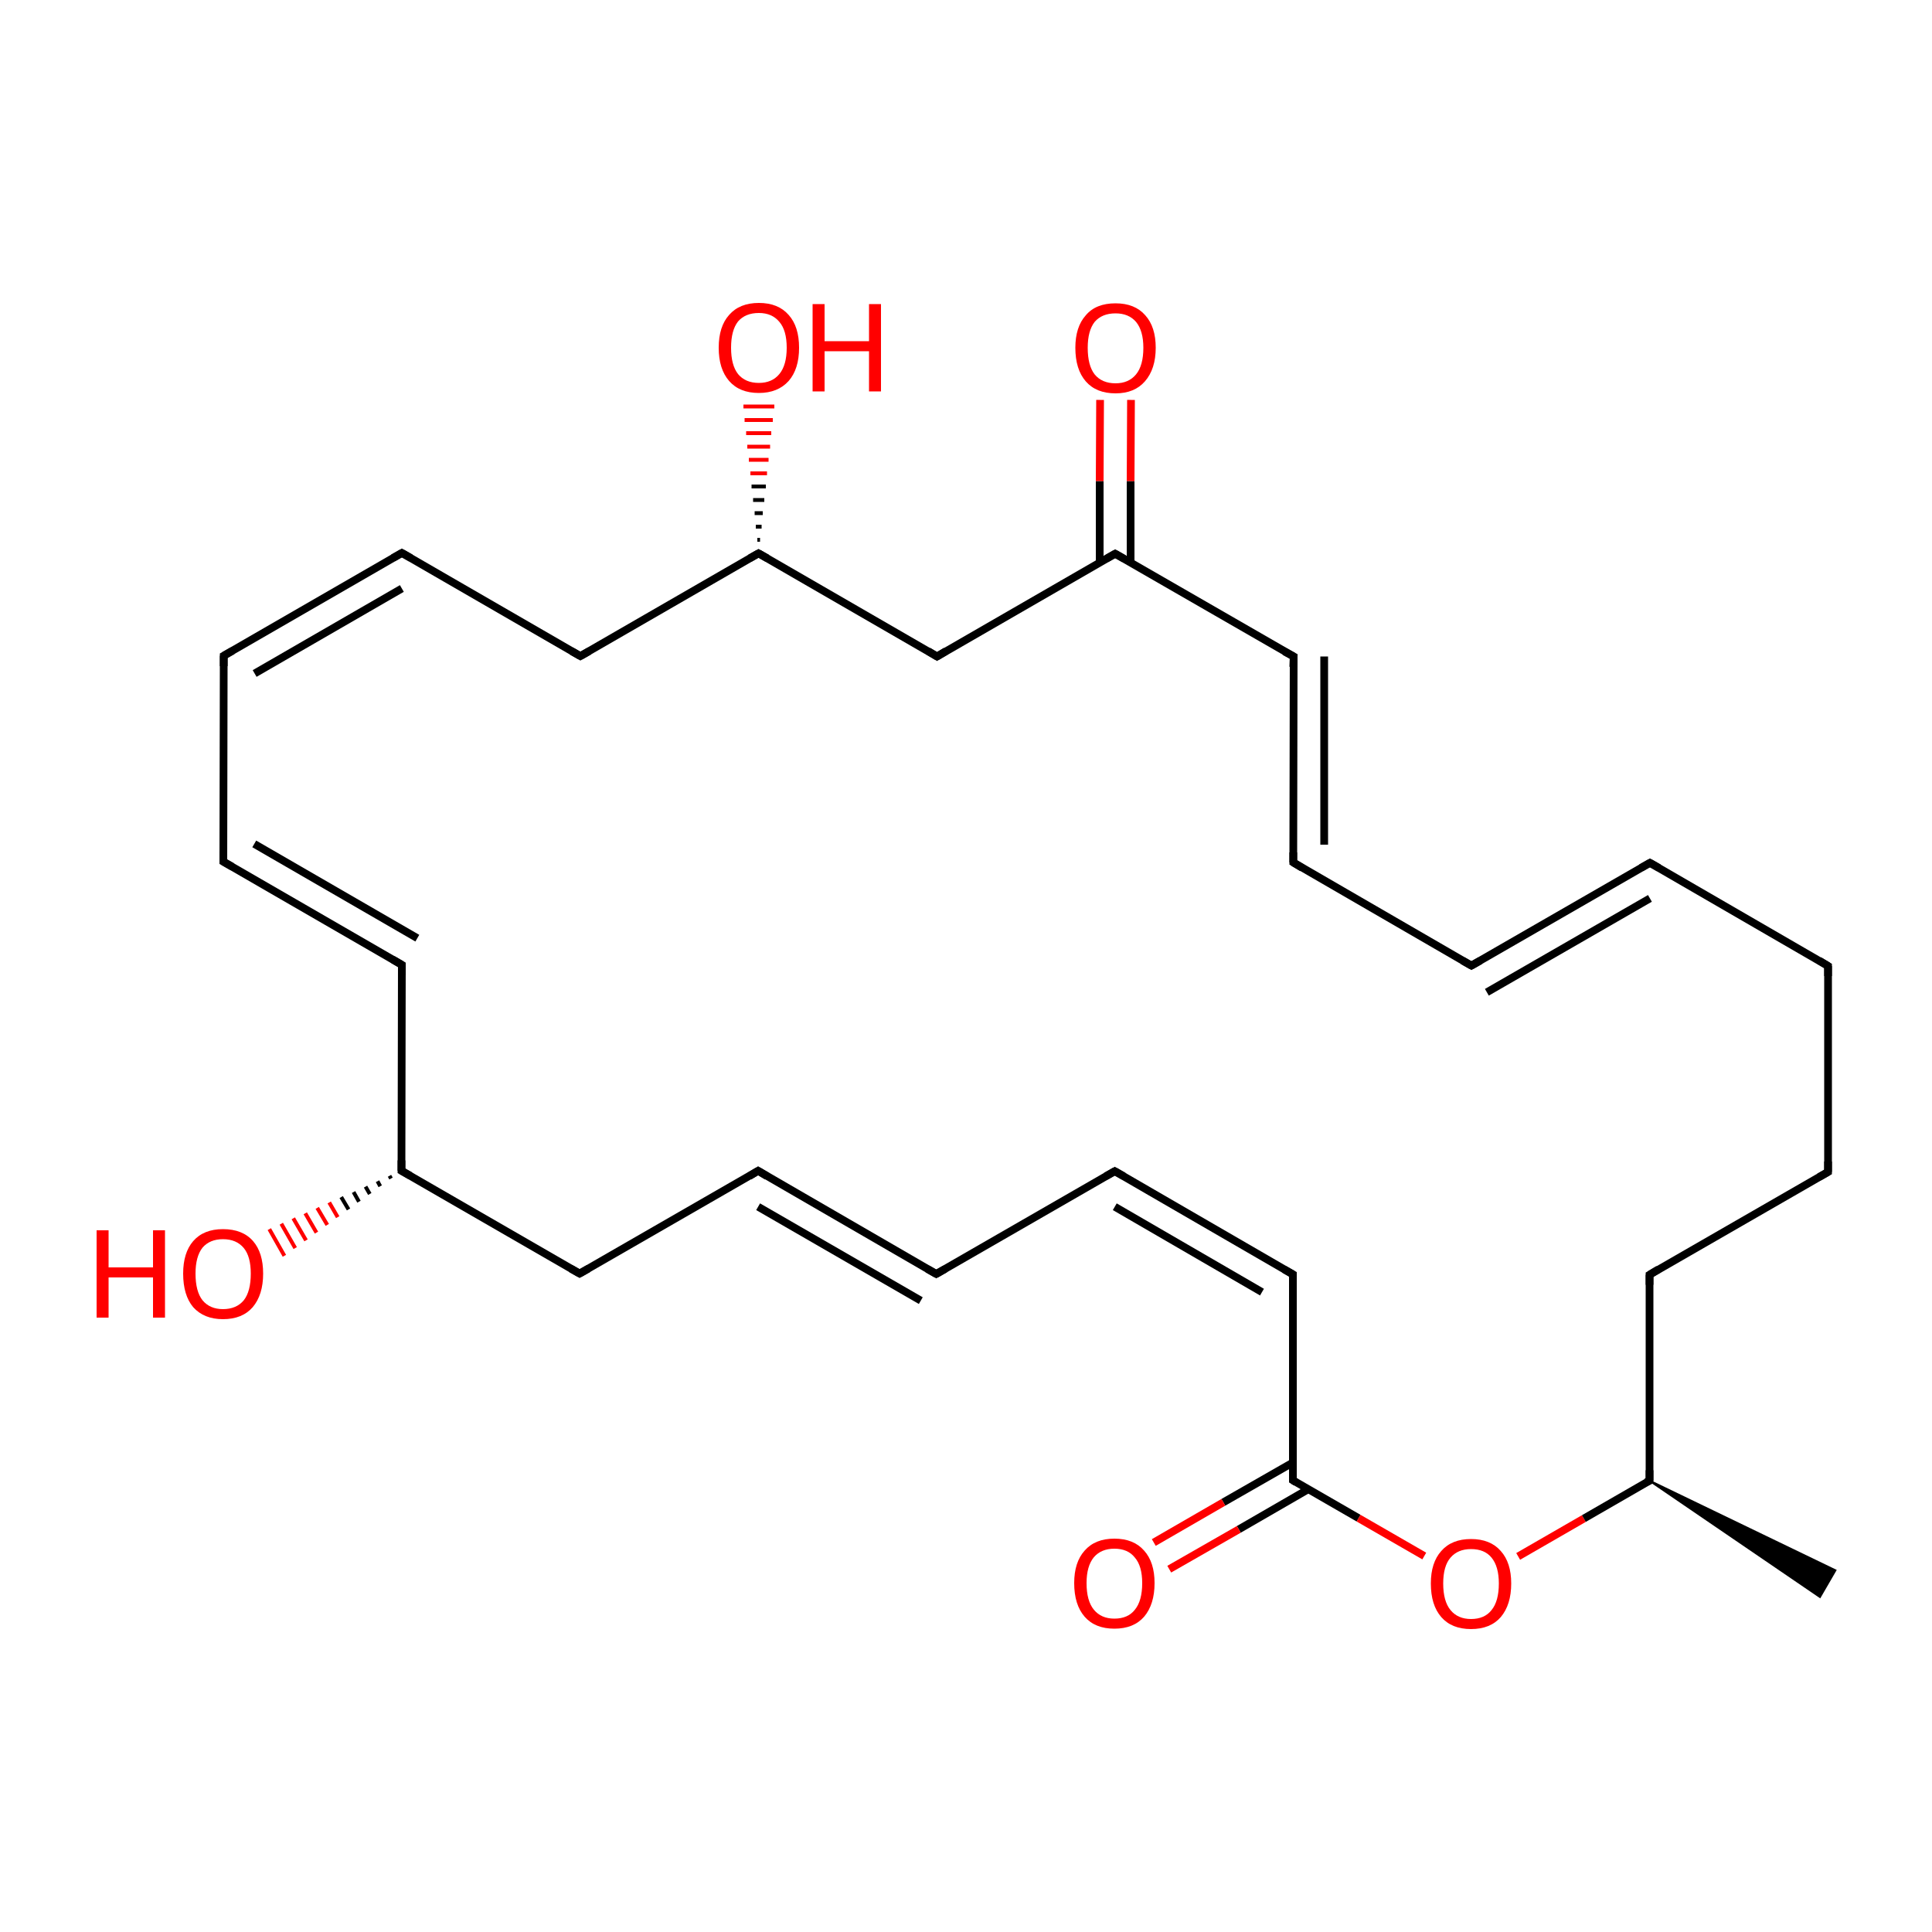 
<svg version='1.1' baseProfile='full'
              xmlns='http://www.w3.org/2000/svg'
                      xmlns:rdkit='http://www.rdkit.org/xml'
                      xmlns:xlink='http://www.w3.org/1999/xlink'
                  xml:space='preserve'
width='500px' height='500px' viewBox='0 0 500 500'>
<!-- END OF HEADER -->
<rect style='opacity:1.0;fill:#FFFFFF;stroke:none' width='500.0' height='500.0' x='0.0' y='0.0'> </rect>
<path class='bond-0 atom-1 atom-0' d='M 426.9,383.2 L 475.0,406.4 L 471.0,413.3 Z' style='fill:#000000;fill-rule:evenodd;fill-opacity:1;stroke:#000000;stroke-width:0.5px;stroke-linecap:butt;stroke-linejoin:miter;stroke-opacity:1;' />
<path class='bond-1 atom-1 atom-2' d='M 426.9,383.2 L 426.9,329.9' style='fill:none;fill-rule:evenodd;stroke:#000000;stroke-width:2.0px;stroke-linecap:butt;stroke-linejoin:miter;stroke-opacity:1' />
<path class='bond-2 atom-2 atom-3' d='M 426.9,329.9 L 473.1,303.3' style='fill:none;fill-rule:evenodd;stroke:#000000;stroke-width:2.0px;stroke-linecap:butt;stroke-linejoin:miter;stroke-opacity:1' />
<path class='bond-3 atom-3 atom-4' d='M 473.1,303.3 L 473.1,250.0' style='fill:none;fill-rule:evenodd;stroke:#000000;stroke-width:2.0px;stroke-linecap:butt;stroke-linejoin:miter;stroke-opacity:1' />
<path class='bond-4 atom-4 atom-5' d='M 473.1,250.0 L 427.0,223.3' style='fill:none;fill-rule:evenodd;stroke:#000000;stroke-width:2.0px;stroke-linecap:butt;stroke-linejoin:miter;stroke-opacity:1' />
<path class='bond-5 atom-5 atom-6' d='M 427.0,223.3 L 380.8,249.9' style='fill:none;fill-rule:evenodd;stroke:#000000;stroke-width:2.0px;stroke-linecap:butt;stroke-linejoin:miter;stroke-opacity:1' />
<path class='bond-5 atom-5 atom-6' d='M 427.0,232.5 L 384.8,256.8' style='fill:none;fill-rule:evenodd;stroke:#000000;stroke-width:2.0px;stroke-linecap:butt;stroke-linejoin:miter;stroke-opacity:1' />
<path class='bond-6 atom-6 atom-7' d='M 380.8,249.9 L 334.7,223.2' style='fill:none;fill-rule:evenodd;stroke:#000000;stroke-width:2.0px;stroke-linecap:butt;stroke-linejoin:miter;stroke-opacity:1' />
<path class='bond-7 atom-7 atom-8' d='M 334.7,223.2 L 334.8,169.9' style='fill:none;fill-rule:evenodd;stroke:#000000;stroke-width:2.0px;stroke-linecap:butt;stroke-linejoin:miter;stroke-opacity:1' />
<path class='bond-7 atom-7 atom-8' d='M 342.7,218.6 L 342.7,169.9' style='fill:none;fill-rule:evenodd;stroke:#000000;stroke-width:2.0px;stroke-linecap:butt;stroke-linejoin:miter;stroke-opacity:1' />
<path class='bond-8 atom-8 atom-9' d='M 334.8,169.9 L 288.6,143.3' style='fill:none;fill-rule:evenodd;stroke:#000000;stroke-width:2.0px;stroke-linecap:butt;stroke-linejoin:miter;stroke-opacity:1' />
<path class='bond-9 atom-9 atom-10' d='M 292.6,145.6 L 292.6,124.5' style='fill:none;fill-rule:evenodd;stroke:#000000;stroke-width:2.0px;stroke-linecap:butt;stroke-linejoin:miter;stroke-opacity:1' />
<path class='bond-9 atom-9 atom-10' d='M 292.6,124.5 L 292.7,103.5' style='fill:none;fill-rule:evenodd;stroke:#FF0000;stroke-width:2.0px;stroke-linecap:butt;stroke-linejoin:miter;stroke-opacity:1' />
<path class='bond-9 atom-9 atom-10' d='M 284.6,145.6 L 284.6,124.5' style='fill:none;fill-rule:evenodd;stroke:#000000;stroke-width:2.0px;stroke-linecap:butt;stroke-linejoin:miter;stroke-opacity:1' />
<path class='bond-9 atom-9 atom-10' d='M 284.6,124.5 L 284.7,103.5' style='fill:none;fill-rule:evenodd;stroke:#FF0000;stroke-width:2.0px;stroke-linecap:butt;stroke-linejoin:miter;stroke-opacity:1' />
<path class='bond-10 atom-9 atom-11' d='M 288.6,143.3 L 242.5,169.9' style='fill:none;fill-rule:evenodd;stroke:#000000;stroke-width:2.0px;stroke-linecap:butt;stroke-linejoin:miter;stroke-opacity:1' />
<path class='bond-11 atom-11 atom-12' d='M 242.5,169.9 L 196.3,143.2' style='fill:none;fill-rule:evenodd;stroke:#000000;stroke-width:2.0px;stroke-linecap:butt;stroke-linejoin:miter;stroke-opacity:1' />
<path class='bond-12 atom-12 atom-13' d='M 196.3,143.2 L 150.2,169.8' style='fill:none;fill-rule:evenodd;stroke:#000000;stroke-width:2.0px;stroke-linecap:butt;stroke-linejoin:miter;stroke-opacity:1' />
<path class='bond-13 atom-13 atom-14' d='M 150.2,169.8 L 104.0,143.1' style='fill:none;fill-rule:evenodd;stroke:#000000;stroke-width:2.0px;stroke-linecap:butt;stroke-linejoin:miter;stroke-opacity:1' />
<path class='bond-14 atom-14 atom-15' d='M 104.0,143.1 L 57.9,169.7' style='fill:none;fill-rule:evenodd;stroke:#000000;stroke-width:2.0px;stroke-linecap:butt;stroke-linejoin:miter;stroke-opacity:1' />
<path class='bond-14 atom-14 atom-15' d='M 104.0,152.3 L 65.9,174.3' style='fill:none;fill-rule:evenodd;stroke:#000000;stroke-width:2.0px;stroke-linecap:butt;stroke-linejoin:miter;stroke-opacity:1' />
<path class='bond-15 atom-15 atom-16' d='M 57.9,169.7 L 57.8,223.0' style='fill:none;fill-rule:evenodd;stroke:#000000;stroke-width:2.0px;stroke-linecap:butt;stroke-linejoin:miter;stroke-opacity:1' />
<path class='bond-16 atom-16 atom-17' d='M 57.8,223.0 L 104.0,249.7' style='fill:none;fill-rule:evenodd;stroke:#000000;stroke-width:2.0px;stroke-linecap:butt;stroke-linejoin:miter;stroke-opacity:1' />
<path class='bond-16 atom-16 atom-17' d='M 65.8,218.4 L 108.0,242.8' style='fill:none;fill-rule:evenodd;stroke:#000000;stroke-width:2.0px;stroke-linecap:butt;stroke-linejoin:miter;stroke-opacity:1' />
<path class='bond-17 atom-17 atom-18' d='M 104.0,249.7 L 103.9,303.0' style='fill:none;fill-rule:evenodd;stroke:#000000;stroke-width:2.0px;stroke-linecap:butt;stroke-linejoin:miter;stroke-opacity:1' />
<path class='bond-18 atom-18 atom-19' d='M 103.9,303.0 L 150.0,329.6' style='fill:none;fill-rule:evenodd;stroke:#000000;stroke-width:2.0px;stroke-linecap:butt;stroke-linejoin:miter;stroke-opacity:1' />
<path class='bond-19 atom-19 atom-20' d='M 150.0,329.6 L 196.2,303.0' style='fill:none;fill-rule:evenodd;stroke:#000000;stroke-width:2.0px;stroke-linecap:butt;stroke-linejoin:miter;stroke-opacity:1' />
<path class='bond-20 atom-20 atom-21' d='M 196.2,303.0 L 242.3,329.7' style='fill:none;fill-rule:evenodd;stroke:#000000;stroke-width:2.0px;stroke-linecap:butt;stroke-linejoin:miter;stroke-opacity:1' />
<path class='bond-20 atom-20 atom-21' d='M 196.2,312.3 L 238.3,336.6' style='fill:none;fill-rule:evenodd;stroke:#000000;stroke-width:2.0px;stroke-linecap:butt;stroke-linejoin:miter;stroke-opacity:1' />
<path class='bond-21 atom-21 atom-22' d='M 242.3,329.7 L 288.5,303.1' style='fill:none;fill-rule:evenodd;stroke:#000000;stroke-width:2.0px;stroke-linecap:butt;stroke-linejoin:miter;stroke-opacity:1' />
<path class='bond-22 atom-22 atom-23' d='M 288.5,303.1 L 334.6,329.8' style='fill:none;fill-rule:evenodd;stroke:#000000;stroke-width:2.0px;stroke-linecap:butt;stroke-linejoin:miter;stroke-opacity:1' />
<path class='bond-22 atom-22 atom-23' d='M 288.5,312.3 L 326.6,334.4' style='fill:none;fill-rule:evenodd;stroke:#000000;stroke-width:2.0px;stroke-linecap:butt;stroke-linejoin:miter;stroke-opacity:1' />
<path class='bond-23 atom-23 atom-24' d='M 334.6,329.8 L 334.6,383.1' style='fill:none;fill-rule:evenodd;stroke:#000000;stroke-width:2.0px;stroke-linecap:butt;stroke-linejoin:miter;stroke-opacity:1' />
<path class='bond-24 atom-24 atom-25' d='M 334.6,378.5 L 316.6,388.8' style='fill:none;fill-rule:evenodd;stroke:#000000;stroke-width:2.0px;stroke-linecap:butt;stroke-linejoin:miter;stroke-opacity:1' />
<path class='bond-24 atom-24 atom-25' d='M 316.6,388.8 L 298.6,399.2' style='fill:none;fill-rule:evenodd;stroke:#FF0000;stroke-width:2.0px;stroke-linecap:butt;stroke-linejoin:miter;stroke-opacity:1' />
<path class='bond-24 atom-24 atom-25' d='M 338.6,385.4 L 320.6,395.8' style='fill:none;fill-rule:evenodd;stroke:#000000;stroke-width:2.0px;stroke-linecap:butt;stroke-linejoin:miter;stroke-opacity:1' />
<path class='bond-24 atom-24 atom-25' d='M 320.6,395.8 L 302.6,406.1' style='fill:none;fill-rule:evenodd;stroke:#FF0000;stroke-width:2.0px;stroke-linecap:butt;stroke-linejoin:miter;stroke-opacity:1' />
<path class='bond-25 atom-24 atom-26' d='M 334.6,383.1 L 351.6,392.9' style='fill:none;fill-rule:evenodd;stroke:#000000;stroke-width:2.0px;stroke-linecap:butt;stroke-linejoin:miter;stroke-opacity:1' />
<path class='bond-25 atom-24 atom-26' d='M 351.6,392.9 L 368.6,402.7' style='fill:none;fill-rule:evenodd;stroke:#FF0000;stroke-width:2.0px;stroke-linecap:butt;stroke-linejoin:miter;stroke-opacity:1' />
<path class='bond-26 atom-18 atom-27' d='M 101.2,305.0 L 100.8,304.3' style='fill:none;fill-rule:evenodd;stroke:#000000;stroke-width:1.0px;stroke-linecap:butt;stroke-linejoin:miter;stroke-opacity:1' />
<path class='bond-26 atom-18 atom-27' d='M 98.4,307.0 L 97.7,305.7' style='fill:none;fill-rule:evenodd;stroke:#000000;stroke-width:1.0px;stroke-linecap:butt;stroke-linejoin:miter;stroke-opacity:1' />
<path class='bond-26 atom-18 atom-27' d='M 95.7,309.0 L 94.6,307.1' style='fill:none;fill-rule:evenodd;stroke:#000000;stroke-width:1.0px;stroke-linecap:butt;stroke-linejoin:miter;stroke-opacity:1' />
<path class='bond-26 atom-18 atom-27' d='M 92.9,311.0 L 91.5,308.5' style='fill:none;fill-rule:evenodd;stroke:#000000;stroke-width:1.0px;stroke-linecap:butt;stroke-linejoin:miter;stroke-opacity:1' />
<path class='bond-26 atom-18 atom-27' d='M 90.2,313.0 L 88.3,309.8' style='fill:none;fill-rule:evenodd;stroke:#000000;stroke-width:1.0px;stroke-linecap:butt;stroke-linejoin:miter;stroke-opacity:1' />
<path class='bond-26 atom-18 atom-27' d='M 87.4,315.0 L 85.2,311.2' style='fill:none;fill-rule:evenodd;stroke:#FF0000;stroke-width:1.0px;stroke-linecap:butt;stroke-linejoin:miter;stroke-opacity:1' />
<path class='bond-26 atom-18 atom-27' d='M 84.7,317.0 L 82.1,312.6' style='fill:none;fill-rule:evenodd;stroke:#FF0000;stroke-width:1.0px;stroke-linecap:butt;stroke-linejoin:miter;stroke-opacity:1' />
<path class='bond-26 atom-18 atom-27' d='M 81.9,319.0 L 79.0,314.0' style='fill:none;fill-rule:evenodd;stroke:#FF0000;stroke-width:1.0px;stroke-linecap:butt;stroke-linejoin:miter;stroke-opacity:1' />
<path class='bond-26 atom-18 atom-27' d='M 79.2,321.0 L 75.9,315.3' style='fill:none;fill-rule:evenodd;stroke:#FF0000;stroke-width:1.0px;stroke-linecap:butt;stroke-linejoin:miter;stroke-opacity:1' />
<path class='bond-26 atom-18 atom-27' d='M 76.4,323.0 L 72.8,316.7' style='fill:none;fill-rule:evenodd;stroke:#FF0000;stroke-width:1.0px;stroke-linecap:butt;stroke-linejoin:miter;stroke-opacity:1' />
<path class='bond-26 atom-18 atom-27' d='M 73.6,325.0 L 69.7,318.1' style='fill:none;fill-rule:evenodd;stroke:#FF0000;stroke-width:1.0px;stroke-linecap:butt;stroke-linejoin:miter;stroke-opacity:1' />
<path class='bond-27 atom-12 atom-28' d='M 196.0,139.7 L 196.7,139.7' style='fill:none;fill-rule:evenodd;stroke:#000000;stroke-width:1.0px;stroke-linecap:butt;stroke-linejoin:miter;stroke-opacity:1' />
<path class='bond-27 atom-12 atom-28' d='M 195.6,136.3 L 197.1,136.3' style='fill:none;fill-rule:evenodd;stroke:#000000;stroke-width:1.0px;stroke-linecap:butt;stroke-linejoin:miter;stroke-opacity:1' />
<path class='bond-27 atom-12 atom-28' d='M 195.3,132.8 L 197.4,132.8' style='fill:none;fill-rule:evenodd;stroke:#000000;stroke-width:1.0px;stroke-linecap:butt;stroke-linejoin:miter;stroke-opacity:1' />
<path class='bond-27 atom-12 atom-28' d='M 194.9,129.4 L 197.8,129.4' style='fill:none;fill-rule:evenodd;stroke:#000000;stroke-width:1.0px;stroke-linecap:butt;stroke-linejoin:miter;stroke-opacity:1' />
<path class='bond-27 atom-12 atom-28' d='M 194.5,125.9 L 198.2,125.9' style='fill:none;fill-rule:evenodd;stroke:#000000;stroke-width:1.0px;stroke-linecap:butt;stroke-linejoin:miter;stroke-opacity:1' />
<path class='bond-27 atom-12 atom-28' d='M 194.2,122.5 L 198.5,122.5' style='fill:none;fill-rule:evenodd;stroke:#FF0000;stroke-width:1.0px;stroke-linecap:butt;stroke-linejoin:miter;stroke-opacity:1' />
<path class='bond-27 atom-12 atom-28' d='M 193.8,119.0 L 198.9,119.0' style='fill:none;fill-rule:evenodd;stroke:#FF0000;stroke-width:1.0px;stroke-linecap:butt;stroke-linejoin:miter;stroke-opacity:1' />
<path class='bond-27 atom-12 atom-28' d='M 193.4,115.6 L 199.3,115.6' style='fill:none;fill-rule:evenodd;stroke:#FF0000;stroke-width:1.0px;stroke-linecap:butt;stroke-linejoin:miter;stroke-opacity:1' />
<path class='bond-27 atom-12 atom-28' d='M 193.1,112.1 L 199.6,112.1' style='fill:none;fill-rule:evenodd;stroke:#FF0000;stroke-width:1.0px;stroke-linecap:butt;stroke-linejoin:miter;stroke-opacity:1' />
<path class='bond-27 atom-12 atom-28' d='M 192.7,108.7 L 200.0,108.7' style='fill:none;fill-rule:evenodd;stroke:#FF0000;stroke-width:1.0px;stroke-linecap:butt;stroke-linejoin:miter;stroke-opacity:1' />
<path class='bond-27 atom-12 atom-28' d='M 192.4,105.2 L 200.4,105.2' style='fill:none;fill-rule:evenodd;stroke:#FF0000;stroke-width:1.0px;stroke-linecap:butt;stroke-linejoin:miter;stroke-opacity:1' />
<path class='bond-28 atom-26 atom-1' d='M 392.9,402.8 L 409.9,393.0' style='fill:none;fill-rule:evenodd;stroke:#FF0000;stroke-width:2.0px;stroke-linecap:butt;stroke-linejoin:miter;stroke-opacity:1' />
<path class='bond-28 atom-26 atom-1' d='M 409.9,393.0 L 426.9,383.2' style='fill:none;fill-rule:evenodd;stroke:#000000;stroke-width:2.0px;stroke-linecap:butt;stroke-linejoin:miter;stroke-opacity:1' />
<path d='M 426.9,380.5 L 426.9,383.2 L 426.0,383.6' style='fill:none;stroke:#000000;stroke-width:2.0px;stroke-linecap:butt;stroke-linejoin:miter;stroke-opacity:1;' />
<path d='M 426.9,332.5 L 426.9,329.9 L 429.2,328.5' style='fill:none;stroke:#000000;stroke-width:2.0px;stroke-linecap:butt;stroke-linejoin:miter;stroke-opacity:1;' />
<path d='M 470.8,304.6 L 473.1,303.3 L 473.1,300.6' style='fill:none;stroke:#000000;stroke-width:2.0px;stroke-linecap:butt;stroke-linejoin:miter;stroke-opacity:1;' />
<path d='M 473.1,252.6 L 473.1,250.0 L 470.8,248.6' style='fill:none;stroke:#000000;stroke-width:2.0px;stroke-linecap:butt;stroke-linejoin:miter;stroke-opacity:1;' />
<path d='M 429.3,224.6 L 427.0,223.3 L 424.7,224.6' style='fill:none;stroke:#000000;stroke-width:2.0px;stroke-linecap:butt;stroke-linejoin:miter;stroke-opacity:1;' />
<path d='M 383.1,248.6 L 380.8,249.9 L 378.5,248.6' style='fill:none;stroke:#000000;stroke-width:2.0px;stroke-linecap:butt;stroke-linejoin:miter;stroke-opacity:1;' />
<path d='M 337.0,224.6 L 334.7,223.2 L 334.7,220.6' style='fill:none;stroke:#000000;stroke-width:2.0px;stroke-linecap:butt;stroke-linejoin:miter;stroke-opacity:1;' />
<path d='M 334.7,172.6 L 334.8,169.9 L 332.4,168.6' style='fill:none;stroke:#000000;stroke-width:2.0px;stroke-linecap:butt;stroke-linejoin:miter;stroke-opacity:1;' />
<path d='M 290.9,144.6 L 288.6,143.3 L 286.3,144.6' style='fill:none;stroke:#000000;stroke-width:2.0px;stroke-linecap:butt;stroke-linejoin:miter;stroke-opacity:1;' />
<path d='M 244.8,168.5 L 242.5,169.9 L 240.2,168.5' style='fill:none;stroke:#000000;stroke-width:2.0px;stroke-linecap:butt;stroke-linejoin:miter;stroke-opacity:1;' />
<path d='M 198.6,144.5 L 196.3,143.2 L 194.0,144.5' style='fill:none;stroke:#000000;stroke-width:2.0px;stroke-linecap:butt;stroke-linejoin:miter;stroke-opacity:1;' />
<path d='M 152.5,168.5 L 150.2,169.8 L 147.9,168.5' style='fill:none;stroke:#000000;stroke-width:2.0px;stroke-linecap:butt;stroke-linejoin:miter;stroke-opacity:1;' />
<path d='M 106.3,144.4 L 104.0,143.1 L 101.7,144.4' style='fill:none;stroke:#000000;stroke-width:2.0px;stroke-linecap:butt;stroke-linejoin:miter;stroke-opacity:1;' />
<path d='M 60.2,168.4 L 57.9,169.7 L 57.9,172.4' style='fill:none;stroke:#000000;stroke-width:2.0px;stroke-linecap:butt;stroke-linejoin:miter;stroke-opacity:1;' />
<path d='M 57.8,220.3 L 57.8,223.0 L 60.1,224.3' style='fill:none;stroke:#000000;stroke-width:2.0px;stroke-linecap:butt;stroke-linejoin:miter;stroke-opacity:1;' />
<path d='M 101.6,248.3 L 104.0,249.7 L 104.0,252.3' style='fill:none;stroke:#000000;stroke-width:2.0px;stroke-linecap:butt;stroke-linejoin:miter;stroke-opacity:1;' />
<path d='M 103.9,300.3 L 103.9,303.0 L 106.2,304.3' style='fill:none;stroke:#000000;stroke-width:2.0px;stroke-linecap:butt;stroke-linejoin:miter;stroke-opacity:1;' />
<path d='M 147.7,328.3 L 150.0,329.6 L 152.3,328.3' style='fill:none;stroke:#000000;stroke-width:2.0px;stroke-linecap:butt;stroke-linejoin:miter;stroke-opacity:1;' />
<path d='M 193.9,304.4 L 196.2,303.0 L 198.5,304.4' style='fill:none;stroke:#000000;stroke-width:2.0px;stroke-linecap:butt;stroke-linejoin:miter;stroke-opacity:1;' />
<path d='M 240.0,328.4 L 242.3,329.7 L 244.6,328.4' style='fill:none;stroke:#000000;stroke-width:2.0px;stroke-linecap:butt;stroke-linejoin:miter;stroke-opacity:1;' />
<path d='M 286.2,304.4 L 288.5,303.1 L 290.8,304.4' style='fill:none;stroke:#000000;stroke-width:2.0px;stroke-linecap:butt;stroke-linejoin:miter;stroke-opacity:1;' />
<path d='M 332.3,328.5 L 334.6,329.8 L 334.6,332.5' style='fill:none;stroke:#000000;stroke-width:2.0px;stroke-linecap:butt;stroke-linejoin:miter;stroke-opacity:1;' />
<path d='M 334.6,380.4 L 334.6,383.1 L 335.4,383.6' style='fill:none;stroke:#000000;stroke-width:2.0px;stroke-linecap:butt;stroke-linejoin:miter;stroke-opacity:1;' />
<path class='atom-10' d='M 278.3 90.0
Q 278.3 84.6, 281.0 81.6
Q 283.6 78.5, 288.7 78.5
Q 293.7 78.5, 296.4 81.6
Q 299.1 84.6, 299.1 90.0
Q 299.1 95.5, 296.3 98.7
Q 293.6 101.8, 288.7 101.8
Q 283.7 101.8, 281.0 98.7
Q 278.3 95.6, 278.3 90.0
M 288.7 99.2
Q 292.1 99.2, 294.0 96.9
Q 295.9 94.6, 295.9 90.0
Q 295.9 85.6, 294.0 83.3
Q 292.1 81.1, 288.7 81.1
Q 285.2 81.1, 283.3 83.3
Q 281.5 85.6, 281.5 90.0
Q 281.5 94.6, 283.3 96.9
Q 285.2 99.2, 288.7 99.2
' fill='#FF0000'/>
<path class='atom-25' d='M 278.0 409.7
Q 278.0 404.3, 280.7 401.3
Q 283.4 398.2, 288.4 398.2
Q 293.4 398.2, 296.1 401.3
Q 298.8 404.3, 298.8 409.7
Q 298.8 415.2, 296.1 418.4
Q 293.4 421.5, 288.4 421.5
Q 283.4 421.5, 280.7 418.4
Q 278.0 415.3, 278.0 409.7
M 288.4 418.9
Q 291.9 418.9, 293.7 416.6
Q 295.6 414.3, 295.6 409.7
Q 295.6 405.3, 293.7 403.1
Q 291.9 400.8, 288.4 400.8
Q 285.0 400.8, 283.1 403.0
Q 281.2 405.3, 281.2 409.7
Q 281.2 414.3, 283.1 416.6
Q 285.0 418.9, 288.4 418.9
' fill='#FF0000'/>
<path class='atom-26' d='M 370.3 409.8
Q 370.3 404.4, 373.0 401.4
Q 375.7 398.3, 380.7 398.3
Q 385.7 398.3, 388.4 401.4
Q 391.1 404.4, 391.1 409.8
Q 391.1 415.3, 388.4 418.5
Q 385.7 421.6, 380.7 421.6
Q 375.7 421.6, 373.0 418.5
Q 370.3 415.4, 370.3 409.8
M 380.7 419.0
Q 384.2 419.0, 386.0 416.7
Q 387.9 414.4, 387.9 409.8
Q 387.9 405.4, 386.0 403.1
Q 384.2 400.9, 380.7 400.9
Q 377.3 400.9, 375.4 403.1
Q 373.5 405.3, 373.5 409.8
Q 373.5 414.4, 375.4 416.7
Q 377.3 419.0, 380.7 419.0
' fill='#FF0000'/>
<path class='atom-27' d='M 25.0 318.4
L 28.1 318.4
L 28.1 328.0
L 39.6 328.0
L 39.6 318.4
L 42.7 318.4
L 42.7 341.0
L 39.6 341.0
L 39.6 330.6
L 28.1 330.6
L 28.1 341.0
L 25.0 341.0
L 25.0 318.4
' fill='#FF0000'/>
<path class='atom-27' d='M 47.4 329.6
Q 47.4 324.2, 50.0 321.2
Q 52.7 318.1, 57.7 318.1
Q 62.8 318.1, 65.5 321.2
Q 68.1 324.2, 68.1 329.6
Q 68.1 335.1, 65.4 338.3
Q 62.7 341.4, 57.7 341.4
Q 52.8 341.4, 50.0 338.3
Q 47.4 335.2, 47.4 329.6
M 57.7 338.8
Q 61.2 338.8, 63.1 336.5
Q 64.9 334.2, 64.9 329.6
Q 64.9 325.2, 63.1 323.0
Q 61.2 320.7, 57.7 320.7
Q 54.3 320.7, 52.4 322.9
Q 50.6 325.2, 50.6 329.6
Q 50.6 334.2, 52.4 336.5
Q 54.3 338.8, 57.7 338.8
' fill='#FF0000'/>
<path class='atom-28' d='M 186.0 90.0
Q 186.0 84.5, 188.7 81.5
Q 191.4 78.4, 196.4 78.4
Q 201.4 78.4, 204.1 81.5
Q 206.8 84.5, 206.8 90.0
Q 206.8 95.5, 204.1 98.6
Q 201.3 101.7, 196.4 101.7
Q 191.4 101.7, 188.7 98.6
Q 186.0 95.5, 186.0 90.0
M 196.4 99.1
Q 199.8 99.1, 201.7 96.8
Q 203.6 94.5, 203.6 90.0
Q 203.6 85.5, 201.7 83.3
Q 199.8 81.0, 196.4 81.0
Q 192.9 81.0, 191.0 83.2
Q 189.2 85.5, 189.2 90.0
Q 189.2 94.5, 191.0 96.8
Q 192.9 99.1, 196.4 99.1
' fill='#FF0000'/>
<path class='atom-28' d='M 210.3 78.7
L 213.4 78.7
L 213.4 88.3
L 224.9 88.3
L 224.9 78.7
L 228.0 78.7
L 228.0 101.3
L 224.9 101.3
L 224.9 90.9
L 213.4 90.9
L 213.4 101.3
L 210.3 101.3
L 210.3 78.7
' fill='#FF0000'/>
</svg>
